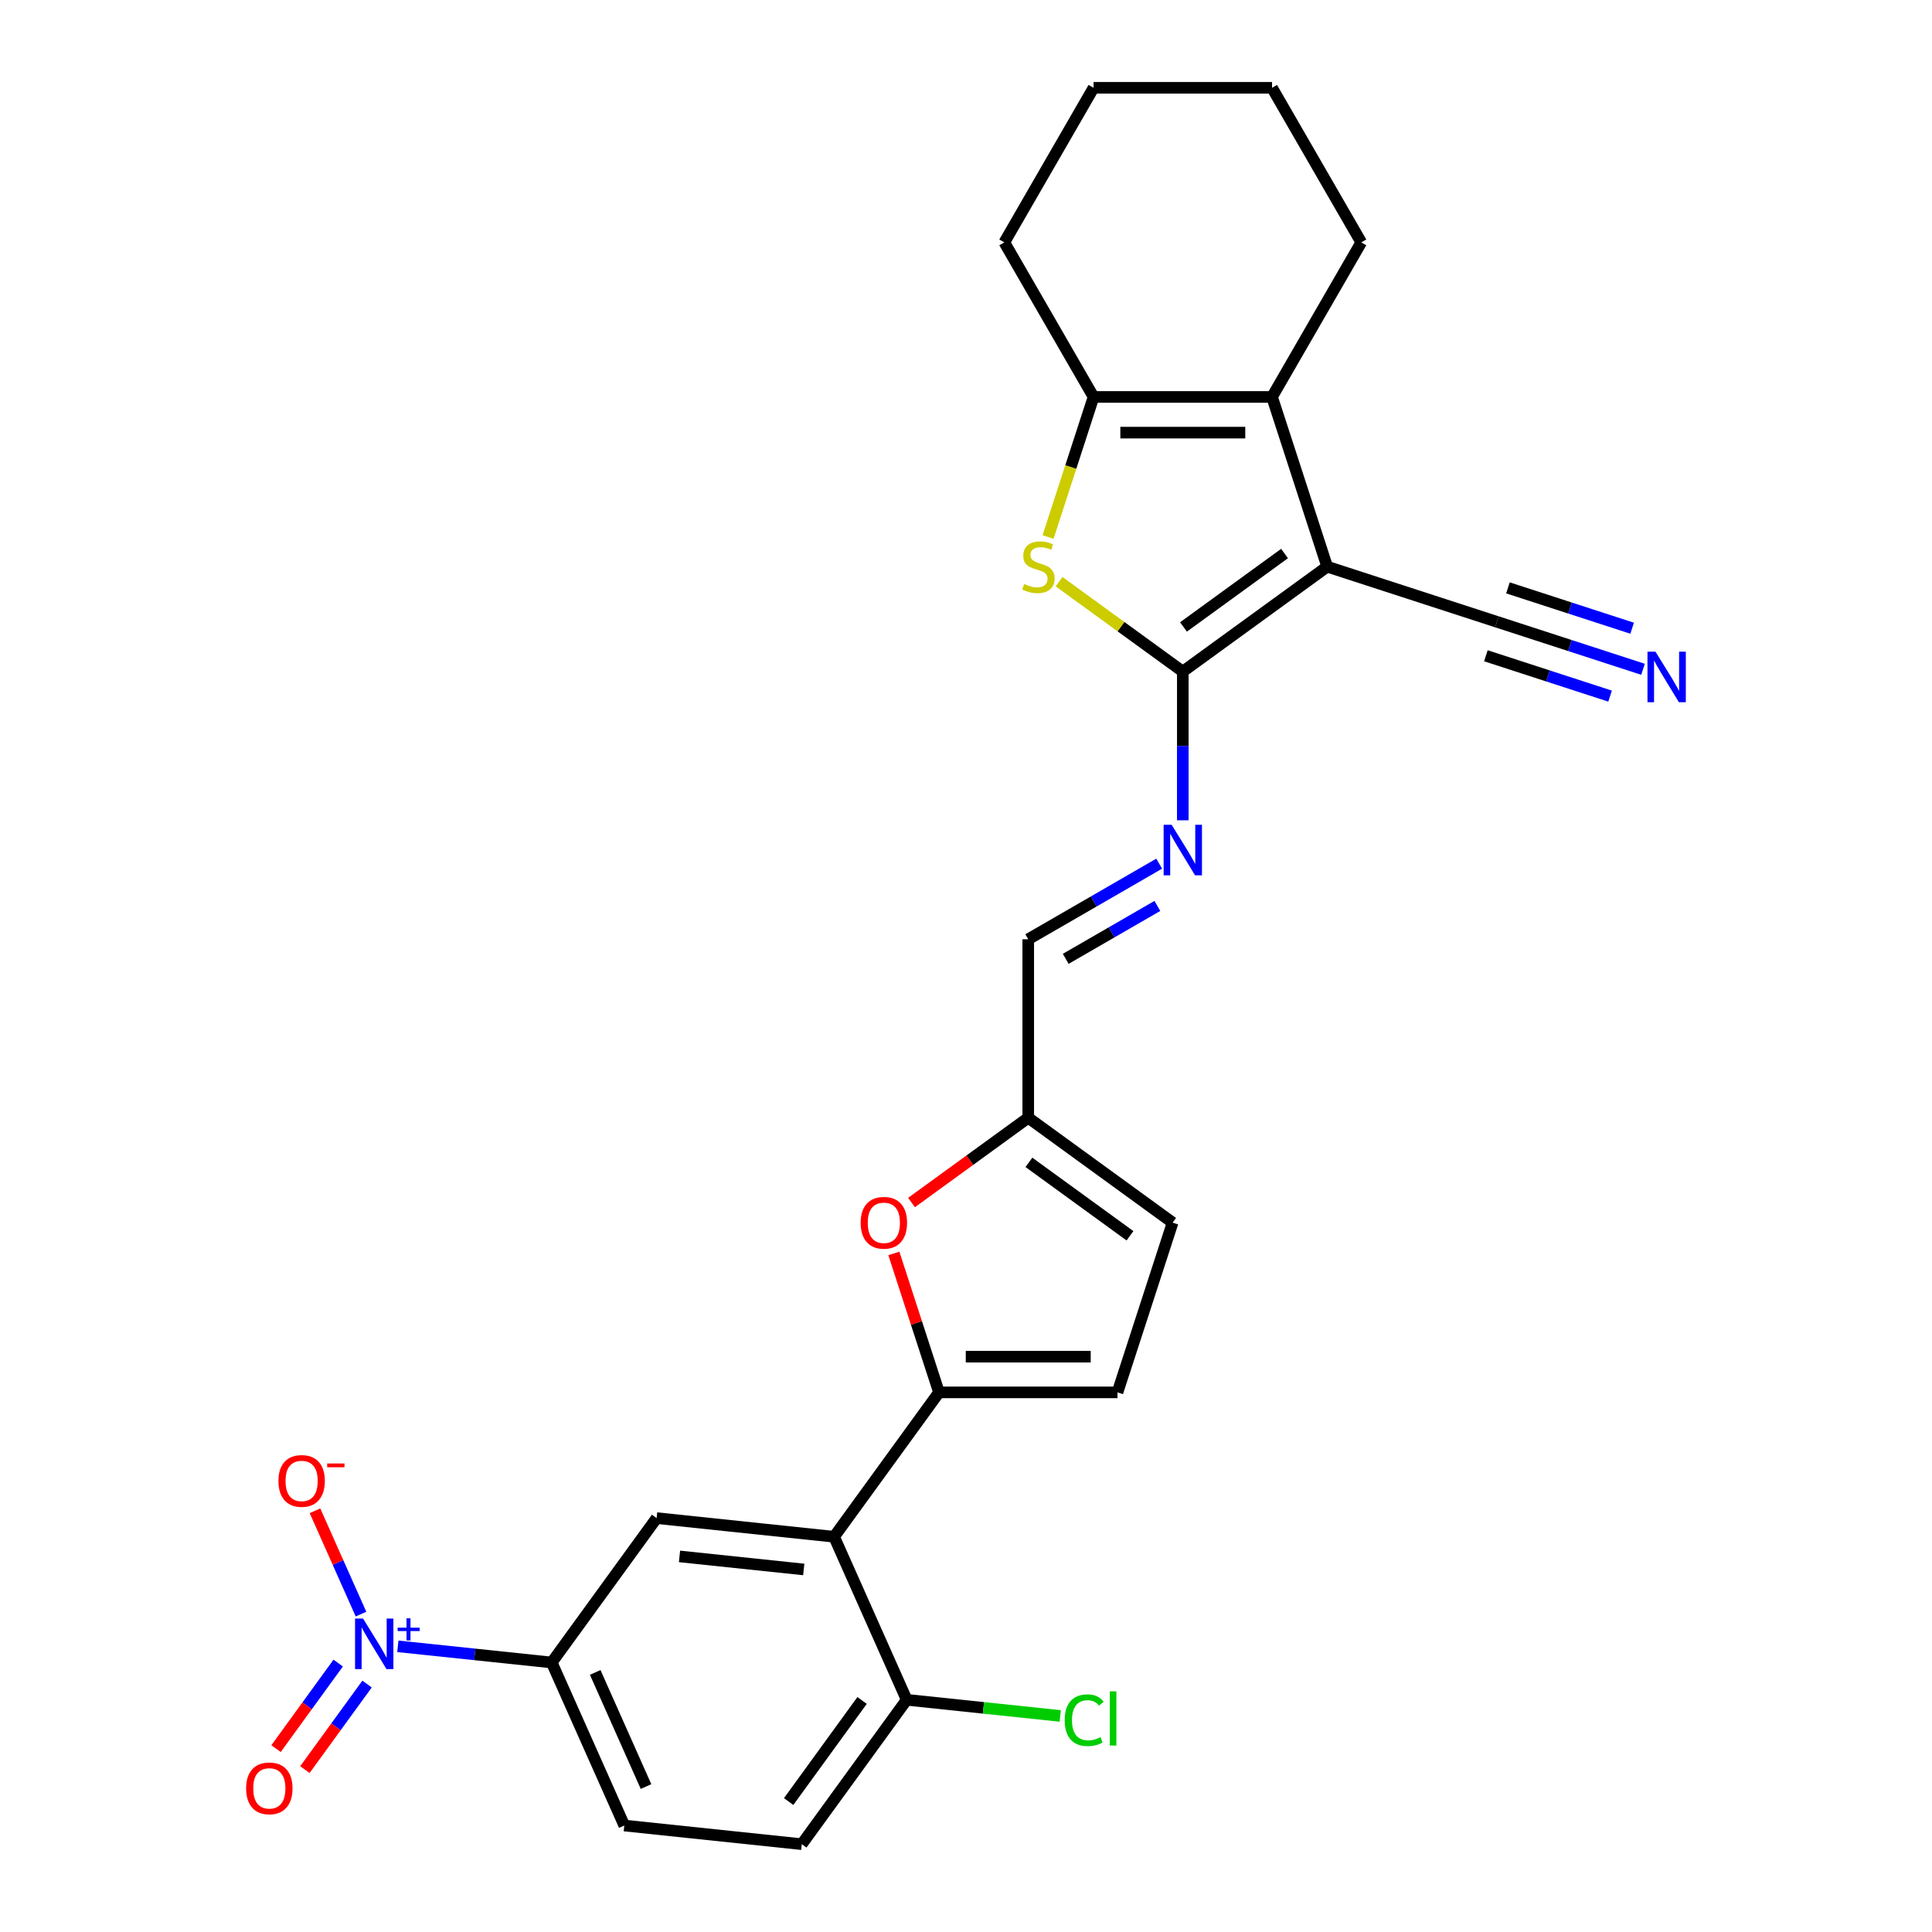 <?xml version='1.0' encoding='iso-8859-1'?>
<svg version='1.1' baseProfile='full'
              xmlns='http://www.w3.org/2000/svg'
                      xmlns:rdkit='http://www.rdkit.org/xml'
                      xmlns:xlink='http://www.w3.org/1999/xlink'
                  xml:space='preserve'
width='1000px' height='1000px' viewBox='0 0 1000 1000'>
<!-- END OF HEADER -->
<rect style='opacity:1.0;fill:#FFFFFF;stroke:none' width='1000' height='1000' x='0' y='0'> </rect>
<path class='bond-0' d='M 686.947,293.306 L 612.214,347.603' style='fill:none;fill-rule:evenodd;stroke:#000000;stroke-width:6px;stroke-linecap:butt;stroke-linejoin:miter;stroke-opacity:1' />
<path class='bond-0' d='M 664.878,286.504 L 612.565,324.512' style='fill:none;fill-rule:evenodd;stroke:#000000;stroke-width:6px;stroke-linecap:butt;stroke-linejoin:miter;stroke-opacity:1' />
<path class='bond-2' d='M 686.947,293.306 L 658.402,205.453' style='fill:none;fill-rule:evenodd;stroke:#000000;stroke-width:6px;stroke-linecap:butt;stroke-linejoin:miter;stroke-opacity:1' />
<path class='bond-11' d='M 686.947,293.306 L 774.801,321.852' style='fill:none;fill-rule:evenodd;stroke:#000000;stroke-width:6px;stroke-linecap:butt;stroke-linejoin:miter;stroke-opacity:1' />
<path class='bond-1' d='M 612.214,347.603 L 580.196,324.341' style='fill:none;fill-rule:evenodd;stroke:#000000;stroke-width:6px;stroke-linecap:butt;stroke-linejoin:miter;stroke-opacity:1' />
<path class='bond-1' d='M 580.196,324.341 L 548.178,301.078' style='fill:none;fill-rule:evenodd;stroke:#CCCC00;stroke-width:6px;stroke-linecap:butt;stroke-linejoin:miter;stroke-opacity:1' />
<path class='bond-8' d='M 612.214,347.603 L 612.214,386.096' style='fill:none;fill-rule:evenodd;stroke:#000000;stroke-width:6px;stroke-linecap:butt;stroke-linejoin:miter;stroke-opacity:1' />
<path class='bond-8' d='M 612.214,386.096 L 612.214,424.588' style='fill:none;fill-rule:evenodd;stroke:#0000FF;stroke-width:6px;stroke-linecap:butt;stroke-linejoin:miter;stroke-opacity:1' />
<path class='bond-27' d='M 542.47,277.954 L 554.248,241.703' style='fill:none;fill-rule:evenodd;stroke:#CCCC00;stroke-width:6px;stroke-linecap:butt;stroke-linejoin:miter;stroke-opacity:1' />
<path class='bond-27' d='M 554.248,241.703 L 566.027,205.453' style='fill:none;fill-rule:evenodd;stroke:#000000;stroke-width:6px;stroke-linecap:butt;stroke-linejoin:miter;stroke-opacity:1' />
<path class='bond-5' d='M 658.402,205.453 L 566.027,205.453' style='fill:none;fill-rule:evenodd;stroke:#000000;stroke-width:6px;stroke-linecap:butt;stroke-linejoin:miter;stroke-opacity:1' />
<path class='bond-5' d='M 644.545,223.928 L 579.883,223.928' style='fill:none;fill-rule:evenodd;stroke:#000000;stroke-width:6px;stroke-linecap:butt;stroke-linejoin:miter;stroke-opacity:1' />
<path class='bond-23' d='M 658.402,205.453 L 704.589,125.454' style='fill:none;fill-rule:evenodd;stroke:#000000;stroke-width:6px;stroke-linecap:butt;stroke-linejoin:miter;stroke-opacity:1' />
<path class='bond-3' d='M 205.927,852.131 L 245.746,856.316' style='fill:none;fill-rule:evenodd;stroke:#0000FF;stroke-width:6px;stroke-linecap:butt;stroke-linejoin:miter;stroke-opacity:1' />
<path class='bond-3' d='M 245.746,856.316 L 285.565,860.501' style='fill:none;fill-rule:evenodd;stroke:#000000;stroke-width:6px;stroke-linecap:butt;stroke-linejoin:miter;stroke-opacity:1' />
<path class='bond-16' d='M 186.845,835.455 L 174.94,808.717' style='fill:none;fill-rule:evenodd;stroke:#0000FF;stroke-width:6px;stroke-linecap:butt;stroke-linejoin:miter;stroke-opacity:1' />
<path class='bond-16' d='M 174.94,808.717 L 163.035,781.979' style='fill:none;fill-rule:evenodd;stroke:#FF0000;stroke-width:6px;stroke-linecap:butt;stroke-linejoin:miter;stroke-opacity:1' />
<path class='bond-19' d='M 175.042,860.805 L 158.956,882.946' style='fill:none;fill-rule:evenodd;stroke:#0000FF;stroke-width:6px;stroke-linecap:butt;stroke-linejoin:miter;stroke-opacity:1' />
<path class='bond-19' d='M 158.956,882.946 L 142.87,905.086' style='fill:none;fill-rule:evenodd;stroke:#FF0000;stroke-width:6px;stroke-linecap:butt;stroke-linejoin:miter;stroke-opacity:1' />
<path class='bond-19' d='M 189.989,871.664 L 173.902,893.805' style='fill:none;fill-rule:evenodd;stroke:#0000FF;stroke-width:6px;stroke-linecap:butt;stroke-linejoin:miter;stroke-opacity:1' />
<path class='bond-19' d='M 173.902,893.805 L 157.816,915.946' style='fill:none;fill-rule:evenodd;stroke:#FF0000;stroke-width:6px;stroke-linecap:butt;stroke-linejoin:miter;stroke-opacity:1' />
<path class='bond-4' d='M 486.028,720.691 L 474.345,684.736' style='fill:none;fill-rule:evenodd;stroke:#000000;stroke-width:6px;stroke-linecap:butt;stroke-linejoin:miter;stroke-opacity:1' />
<path class='bond-4' d='M 474.345,684.736 L 462.663,648.781' style='fill:none;fill-rule:evenodd;stroke:#FF0000;stroke-width:6px;stroke-linecap:butt;stroke-linejoin:miter;stroke-opacity:1' />
<path class='bond-6' d='M 486.028,720.691 L 431.731,795.424' style='fill:none;fill-rule:evenodd;stroke:#000000;stroke-width:6px;stroke-linecap:butt;stroke-linejoin:miter;stroke-opacity:1' />
<path class='bond-29' d='M 486.028,720.691 L 578.403,720.691' style='fill:none;fill-rule:evenodd;stroke:#000000;stroke-width:6px;stroke-linecap:butt;stroke-linejoin:miter;stroke-opacity:1' />
<path class='bond-29' d='M 499.884,702.216 L 564.546,702.216' style='fill:none;fill-rule:evenodd;stroke:#000000;stroke-width:6px;stroke-linecap:butt;stroke-linejoin:miter;stroke-opacity:1' />
<path class='bond-24' d='M 566.027,205.453 L 519.839,125.454' style='fill:none;fill-rule:evenodd;stroke:#000000;stroke-width:6px;stroke-linecap:butt;stroke-linejoin:miter;stroke-opacity:1' />
<path class='bond-9' d='M 431.731,795.424 L 339.862,785.768' style='fill:none;fill-rule:evenodd;stroke:#000000;stroke-width:6px;stroke-linecap:butt;stroke-linejoin:miter;stroke-opacity:1' />
<path class='bond-9' d='M 416.019,812.349 L 351.711,805.59' style='fill:none;fill-rule:evenodd;stroke:#000000;stroke-width:6px;stroke-linecap:butt;stroke-linejoin:miter;stroke-opacity:1' />
<path class='bond-17' d='M 431.731,795.424 L 469.303,879.813' style='fill:none;fill-rule:evenodd;stroke:#000000;stroke-width:6px;stroke-linecap:butt;stroke-linejoin:miter;stroke-opacity:1' />
<path class='bond-7' d='M 471.8,622.434 L 502.008,600.487' style='fill:none;fill-rule:evenodd;stroke:#FF0000;stroke-width:6px;stroke-linecap:butt;stroke-linejoin:miter;stroke-opacity:1' />
<path class='bond-7' d='M 502.008,600.487 L 532.215,578.54' style='fill:none;fill-rule:evenodd;stroke:#000000;stroke-width:6px;stroke-linecap:butt;stroke-linejoin:miter;stroke-opacity:1' />
<path class='bond-18' d='M 599.984,447.039 L 566.099,466.602' style='fill:none;fill-rule:evenodd;stroke:#0000FF;stroke-width:6px;stroke-linecap:butt;stroke-linejoin:miter;stroke-opacity:1' />
<path class='bond-18' d='M 566.099,466.602 L 532.215,486.166' style='fill:none;fill-rule:evenodd;stroke:#000000;stroke-width:6px;stroke-linecap:butt;stroke-linejoin:miter;stroke-opacity:1' />
<path class='bond-18' d='M 599.056,468.908 L 575.337,482.602' style='fill:none;fill-rule:evenodd;stroke:#0000FF;stroke-width:6px;stroke-linecap:butt;stroke-linejoin:miter;stroke-opacity:1' />
<path class='bond-18' d='M 575.337,482.602 L 551.618,496.296' style='fill:none;fill-rule:evenodd;stroke:#000000;stroke-width:6px;stroke-linecap:butt;stroke-linejoin:miter;stroke-opacity:1' />
<path class='bond-10' d='M 339.862,785.768 L 285.565,860.501' style='fill:none;fill-rule:evenodd;stroke:#000000;stroke-width:6px;stroke-linecap:butt;stroke-linejoin:miter;stroke-opacity:1' />
<path class='bond-30' d='M 285.565,860.501 L 323.138,944.89' style='fill:none;fill-rule:evenodd;stroke:#000000;stroke-width:6px;stroke-linecap:butt;stroke-linejoin:miter;stroke-opacity:1' />
<path class='bond-30' d='M 308.079,865.645 L 334.38,924.717' style='fill:none;fill-rule:evenodd;stroke:#000000;stroke-width:6px;stroke-linecap:butt;stroke-linejoin:miter;stroke-opacity:1' />
<path class='bond-14' d='M 774.801,321.852 L 812.613,334.138' style='fill:none;fill-rule:evenodd;stroke:#000000;stroke-width:6px;stroke-linecap:butt;stroke-linejoin:miter;stroke-opacity:1' />
<path class='bond-14' d='M 812.613,334.138 L 850.424,346.423' style='fill:none;fill-rule:evenodd;stroke:#0000FF;stroke-width:6px;stroke-linecap:butt;stroke-linejoin:miter;stroke-opacity:1' />
<path class='bond-14' d='M 769.092,339.423 L 801.232,349.866' style='fill:none;fill-rule:evenodd;stroke:#000000;stroke-width:6px;stroke-linecap:butt;stroke-linejoin:miter;stroke-opacity:1' />
<path class='bond-14' d='M 801.232,349.866 L 833.372,360.308' style='fill:none;fill-rule:evenodd;stroke:#0000FF;stroke-width:6px;stroke-linecap:butt;stroke-linejoin:miter;stroke-opacity:1' />
<path class='bond-14' d='M 780.51,304.281 L 812.65,314.724' style='fill:none;fill-rule:evenodd;stroke:#000000;stroke-width:6px;stroke-linecap:butt;stroke-linejoin:miter;stroke-opacity:1' />
<path class='bond-14' d='M 812.65,314.724 L 844.79,325.167' style='fill:none;fill-rule:evenodd;stroke:#0000FF;stroke-width:6px;stroke-linecap:butt;stroke-linejoin:miter;stroke-opacity:1' />
<path class='bond-12' d='M 578.403,720.691 L 606.948,632.837' style='fill:none;fill-rule:evenodd;stroke:#000000;stroke-width:6px;stroke-linecap:butt;stroke-linejoin:miter;stroke-opacity:1' />
<path class='bond-13' d='M 532.215,578.54 L 532.215,486.166' style='fill:none;fill-rule:evenodd;stroke:#000000;stroke-width:6px;stroke-linecap:butt;stroke-linejoin:miter;stroke-opacity:1' />
<path class='bond-15' d='M 532.215,578.54 L 606.948,632.837' style='fill:none;fill-rule:evenodd;stroke:#000000;stroke-width:6px;stroke-linecap:butt;stroke-linejoin:miter;stroke-opacity:1' />
<path class='bond-15' d='M 532.566,601.632 L 584.879,639.639' style='fill:none;fill-rule:evenodd;stroke:#000000;stroke-width:6px;stroke-linecap:butt;stroke-linejoin:miter;stroke-opacity:1' />
<path class='bond-21' d='M 469.303,879.813 L 415.007,954.545' style='fill:none;fill-rule:evenodd;stroke:#000000;stroke-width:6px;stroke-linecap:butt;stroke-linejoin:miter;stroke-opacity:1' />
<path class='bond-21' d='M 446.212,880.163 L 408.205,932.476' style='fill:none;fill-rule:evenodd;stroke:#000000;stroke-width:6px;stroke-linecap:butt;stroke-linejoin:miter;stroke-opacity:1' />
<path class='bond-22' d='M 469.303,879.813 L 509.039,883.989' style='fill:none;fill-rule:evenodd;stroke:#000000;stroke-width:6px;stroke-linecap:butt;stroke-linejoin:miter;stroke-opacity:1' />
<path class='bond-22' d='M 509.039,883.989 L 548.775,888.165' style='fill:none;fill-rule:evenodd;stroke:#00CC00;stroke-width:6px;stroke-linecap:butt;stroke-linejoin:miter;stroke-opacity:1' />
<path class='bond-20' d='M 323.138,944.89 L 415.007,954.545' style='fill:none;fill-rule:evenodd;stroke:#000000;stroke-width:6px;stroke-linecap:butt;stroke-linejoin:miter;stroke-opacity:1' />
<path class='bond-25' d='M 704.589,125.454 L 658.402,45.455' style='fill:none;fill-rule:evenodd;stroke:#000000;stroke-width:6px;stroke-linecap:butt;stroke-linejoin:miter;stroke-opacity:1' />
<path class='bond-28' d='M 519.839,125.454 L 566.027,45.455' style='fill:none;fill-rule:evenodd;stroke:#000000;stroke-width:6px;stroke-linecap:butt;stroke-linejoin:miter;stroke-opacity:1' />
<path class='bond-26' d='M 658.402,45.455 L 566.027,45.455' style='fill:none;fill-rule:evenodd;stroke:#000000;stroke-width:6px;stroke-linecap:butt;stroke-linejoin:miter;stroke-opacity:1' />
<path  class='atom-2' d='M 530.091 302.285
Q 530.387 302.396, 531.606 302.913
Q 532.826 303.431, 534.156 303.763
Q 535.523 304.059, 536.853 304.059
Q 539.329 304.059, 540.77 302.877
Q 542.211 301.657, 542.211 299.551
Q 542.211 298.11, 541.472 297.223
Q 540.77 296.336, 539.661 295.856
Q 538.553 295.376, 536.705 294.821
Q 534.377 294.119, 532.973 293.454
Q 531.606 292.789, 530.609 291.385
Q 529.648 289.981, 529.648 287.616
Q 529.648 284.328, 531.865 282.295
Q 534.119 280.263, 538.553 280.263
Q 541.583 280.263, 545.019 281.704
L 544.169 284.549
Q 541.028 283.256, 538.664 283.256
Q 536.114 283.256, 534.71 284.328
Q 533.306 285.362, 533.343 287.173
Q 533.343 288.577, 534.045 289.427
Q 534.784 290.277, 535.818 290.757
Q 536.89 291.237, 538.664 291.792
Q 541.028 292.531, 542.433 293.27
Q 543.837 294.009, 544.834 295.523
Q 545.869 297.001, 545.869 299.551
Q 545.869 303.172, 543.43 305.13
Q 541.028 307.052, 537.001 307.052
Q 534.673 307.052, 532.899 306.535
Q 531.163 306.054, 529.094 305.204
L 530.091 302.285
' fill='#CCCC00'/>
<path  class='atom-4' d='M 187.914 837.765
L 196.486 851.621
Q 197.336 852.988, 198.703 855.464
Q 200.07 857.94, 200.144 858.087
L 200.144 837.765
L 203.618 837.765
L 203.618 863.925
L 200.033 863.925
L 190.833 848.776
Q 189.761 847.002, 188.616 844.97
Q 187.507 842.938, 187.175 842.31
L 187.175 863.925
L 183.775 863.925
L 183.775 837.765
L 187.914 837.765
' fill='#0000FF'/>
<path  class='atom-4' d='M 205.812 842.48
L 210.422 842.48
L 210.422 837.627
L 212.47 837.627
L 212.47 842.48
L 217.201 842.48
L 217.201 844.236
L 212.47 844.236
L 212.47 849.114
L 210.422 849.114
L 210.422 844.236
L 205.812 844.236
L 205.812 842.48
' fill='#0000FF'/>
<path  class='atom-8' d='M 445.473 632.911
Q 445.473 626.63, 448.577 623.119
Q 451.681 619.609, 457.482 619.609
Q 463.283 619.609, 466.387 623.119
Q 469.491 626.63, 469.491 632.911
Q 469.491 639.266, 466.35 642.888
Q 463.209 646.472, 457.482 646.472
Q 451.718 646.472, 448.577 642.888
Q 445.473 639.303, 445.473 632.911
M 457.482 643.516
Q 461.473 643.516, 463.616 640.855
Q 465.796 638.158, 465.796 632.911
Q 465.796 627.775, 463.616 625.188
Q 461.473 622.565, 457.482 622.565
Q 453.492 622.565, 451.312 625.152
Q 449.168 627.738, 449.168 632.911
Q 449.168 638.195, 451.312 640.855
Q 453.492 643.516, 457.482 643.516
' fill='#FF0000'/>
<path  class='atom-9' d='M 606.431 426.898
L 615.004 440.754
Q 615.854 442.121, 617.221 444.597
Q 618.588 447.072, 618.662 447.22
L 618.662 426.898
L 622.135 426.898
L 622.135 453.058
L 618.551 453.058
L 609.351 437.909
Q 608.279 436.135, 607.134 434.103
Q 606.025 432.071, 605.692 431.443
L 605.692 453.058
L 602.293 453.058
L 602.293 426.898
L 606.431 426.898
' fill='#0000FF'/>
<path  class='atom-15' d='M 856.872 337.317
L 865.444 351.173
Q 866.294 352.54, 867.661 355.016
Q 869.029 357.492, 869.102 357.64
L 869.102 337.317
L 872.576 337.317
L 872.576 363.478
L 868.992 363.478
L 859.791 348.328
Q 858.719 346.555, 857.574 344.522
Q 856.466 342.49, 856.133 341.862
L 856.133 363.478
L 852.734 363.478
L 852.734 337.317
L 856.872 337.317
' fill='#0000FF'/>
<path  class='atom-17' d='M 144.115 766.53
Q 144.115 760.249, 147.219 756.739
Q 150.323 753.228, 156.124 753.228
Q 161.925 753.228, 165.029 756.739
Q 168.133 760.249, 168.133 766.53
Q 168.133 772.886, 164.992 776.507
Q 161.851 780.091, 156.124 780.091
Q 150.36 780.091, 147.219 776.507
Q 144.115 772.923, 144.115 766.53
M 156.124 777.135
Q 160.115 777.135, 162.258 774.475
Q 164.438 771.777, 164.438 766.53
Q 164.438 761.394, 162.258 758.808
Q 160.115 756.184, 156.124 756.184
Q 152.134 756.184, 149.954 758.771
Q 147.81 761.357, 147.81 766.53
Q 147.81 771.814, 149.954 774.475
Q 152.134 777.135, 156.124 777.135
' fill='#FF0000'/>
<path  class='atom-17' d='M 169.352 757.498
L 178.302 757.498
L 178.302 759.449
L 169.352 759.449
L 169.352 757.498
' fill='#FF0000'/>
<path  class='atom-20' d='M 127.391 925.652
Q 127.391 919.37, 130.495 915.86
Q 133.599 912.35, 139.4 912.35
Q 145.201 912.35, 148.305 915.86
Q 151.409 919.37, 151.409 925.652
Q 151.409 932.007, 148.268 935.628
Q 145.127 939.213, 139.4 939.213
Q 133.636 939.213, 130.495 935.628
Q 127.391 932.044, 127.391 925.652
M 139.4 936.257
Q 143.39 936.257, 145.534 933.596
Q 147.714 930.899, 147.714 925.652
Q 147.714 920.516, 145.534 917.929
Q 143.39 915.306, 139.4 915.306
Q 135.409 915.306, 133.229 917.892
Q 131.086 920.479, 131.086 925.652
Q 131.086 930.936, 133.229 933.596
Q 135.409 936.257, 139.4 936.257
' fill='#FF0000'/>
<path  class='atom-23' d='M 551.085 890.374
Q 551.085 883.87, 554.115 880.471
Q 557.182 877.035, 562.983 877.035
Q 568.377 877.035, 571.26 880.841
L 568.821 882.836
Q 566.715 880.065, 562.983 880.065
Q 559.029 880.065, 556.923 882.725
Q 554.854 885.348, 554.854 890.374
Q 554.854 895.547, 556.997 898.207
Q 559.177 900.867, 563.389 900.867
Q 566.271 900.867, 569.634 899.131
L 570.668 901.902
Q 569.301 902.789, 567.232 903.306
Q 565.163 903.823, 562.872 903.823
Q 557.182 903.823, 554.115 900.35
Q 551.085 896.877, 551.085 890.374
' fill='#00CC00'/>
<path  class='atom-23' d='M 574.437 875.446
L 577.837 875.446
L 577.837 903.491
L 574.437 903.491
L 574.437 875.446
' fill='#00CC00'/>
</svg>
